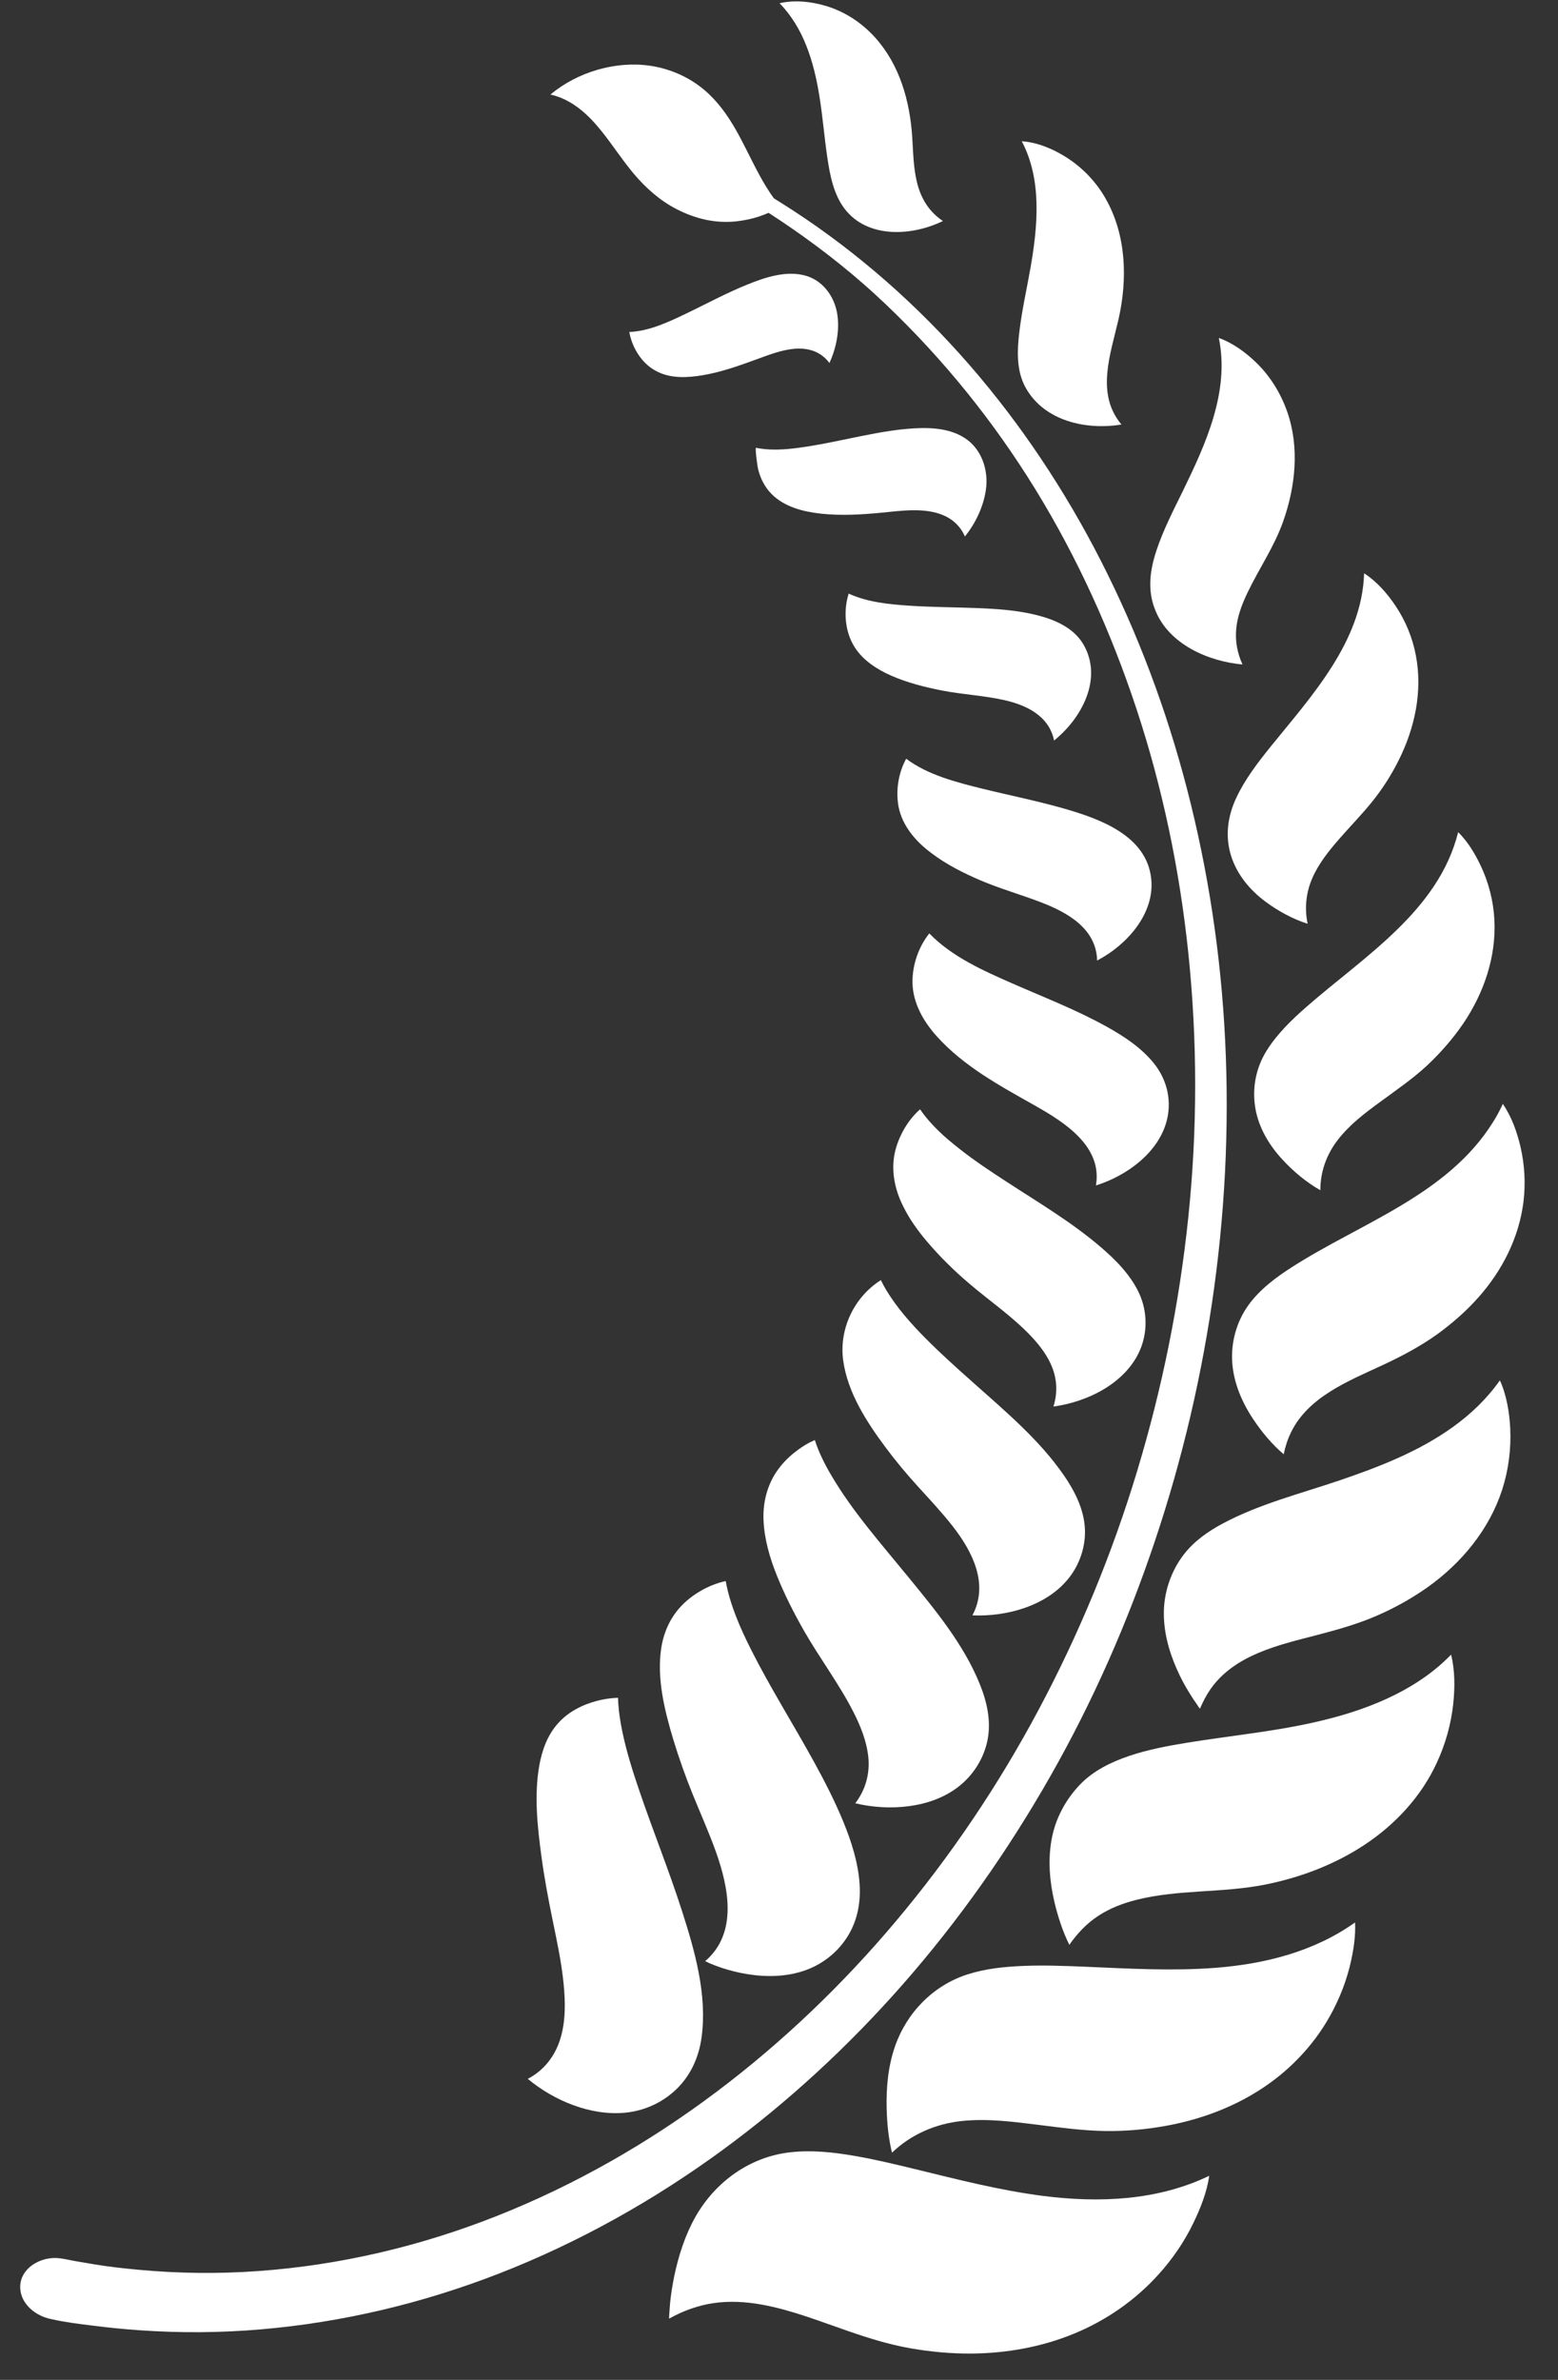 <svg width="38" height="58" viewBox="0 0 38 58" fill="none" xmlns="http://www.w3.org/2000/svg">
<rect x="0" y="0" width="38" height="58" fill="#333333" stroke="none"/>
<path d="M16.319 56.508C16.314 56.508 16.343 56.133 16.345 56.113C16.368 55.896 16.402 55.68 16.446 55.467C16.552 54.965 16.712 54.466 16.966 54.019C17.454 53.166 18.295 52.561 19.28 52.453C19.79 52.396 20.308 52.45 20.811 52.536C21.322 52.623 21.825 52.743 22.328 52.866C23.356 53.116 24.383 53.381 25.433 53.516C26.801 53.691 28.232 53.635 29.494 53.026C29.436 53.426 29.281 53.818 29.105 54.18C28.887 54.632 28.599 55.052 28.263 55.424C27.694 56.057 26.981 56.552 26.193 56.875C25.403 57.2 24.548 57.352 23.694 57.359C23.192 57.362 22.691 57.316 22.197 57.229C21.693 57.14 21.204 56.989 20.721 56.823C20.015 56.581 19.314 56.298 18.575 56.165C18.19 56.096 17.796 56.073 17.408 56.129C17.025 56.184 16.656 56.319 16.319 56.508Z" fill="white"/>
<path d="M21.756 52.463C21.67 52.116 21.636 51.753 21.626 51.396C21.612 50.885 21.66 50.362 21.828 49.876C22.115 49.048 22.763 48.384 23.604 48.116C24.039 47.977 24.498 47.931 24.954 47.912C25.462 47.891 25.971 47.911 26.481 47.932C27.535 47.977 28.591 48.039 29.645 47.958C30.851 47.865 32.054 47.562 33.05 46.852C33.066 47.161 33.02 47.48 32.955 47.779C32.852 48.252 32.676 48.706 32.44 49.129C32.018 49.887 31.392 50.523 30.656 50.978C29.971 51.402 29.201 51.674 28.41 51.814C27.931 51.9 27.44 51.942 26.953 51.935C26.42 51.927 25.892 51.856 25.365 51.79C24.729 51.711 24.084 51.623 23.444 51.693C22.807 51.764 22.22 52.019 21.756 52.463Z" fill="white"/>
<path d="M26.082 47.398C25.918 47.071 25.803 46.711 25.718 46.357C25.602 45.862 25.557 45.343 25.647 44.84C25.735 44.336 25.981 43.872 26.332 43.502C26.662 43.154 27.103 42.941 27.552 42.79C28.006 42.638 28.482 42.549 28.953 42.472C29.465 42.389 29.978 42.323 30.491 42.249C31.526 42.103 32.576 41.915 33.548 41.519C34.227 41.242 34.881 40.857 35.392 40.325C35.489 40.711 35.487 41.138 35.444 41.531C35.39 42.028 35.253 42.511 35.043 42.963C34.664 43.785 34.026 44.471 33.274 44.965C32.541 45.448 31.695 45.766 30.834 45.934C29.808 46.135 28.738 46.046 27.722 46.3C27.39 46.384 27.071 46.505 26.783 46.694C26.503 46.879 26.273 47.121 26.082 47.398Z" fill="white"/>
<path d="M29.269 41.639C29.253 41.639 29.205 41.555 29.198 41.544C29.133 41.455 29.073 41.364 29.017 41.271C28.9 41.085 28.796 40.89 28.707 40.688C28.503 40.232 28.37 39.734 28.388 39.23C28.406 38.752 28.576 38.273 28.867 37.893C29.117 37.564 29.462 37.323 29.823 37.13C30.715 36.654 31.715 36.403 32.668 36.08C33.633 35.752 34.602 35.377 35.436 34.778C35.877 34.462 36.269 34.085 36.583 33.641C36.746 33.999 36.816 34.424 36.835 34.815C36.858 35.32 36.793 35.825 36.638 36.307C36.324 37.275 35.648 38.092 34.827 38.677C34.444 38.949 34.034 39.178 33.605 39.366C33.127 39.576 32.628 39.716 32.124 39.847C31.19 40.09 30.119 40.324 29.528 41.161C29.423 41.311 29.34 41.472 29.269 41.639Z" fill="white"/>
<path d="M31.31 35.442C31.022 35.199 30.772 34.897 30.565 34.585C30.291 34.175 30.092 33.708 30.055 33.213C30.02 32.722 30.156 32.22 30.442 31.818C30.721 31.427 31.12 31.13 31.522 30.874C33.204 29.798 35.31 29.121 36.419 27.341C36.507 27.201 36.585 27.055 36.654 26.904C36.867 27.209 36.999 27.585 37.084 27.944C37.187 28.384 37.212 28.839 37.158 29.287C37.051 30.157 36.642 30.962 36.064 31.613C35.761 31.955 35.416 32.256 35.047 32.523C34.63 32.82 34.181 33.056 33.719 33.271C32.897 33.654 31.912 34.038 31.489 34.906C31.406 35.076 31.347 35.257 31.31 35.442Z" fill="white"/>
<path d="M32.204 29.007C31.865 28.817 31.554 28.555 31.29 28.272C30.961 27.92 30.699 27.488 30.618 27.007C30.536 26.522 30.63 26.029 30.89 25.611C31.149 25.195 31.506 24.852 31.873 24.531C33.266 23.313 35.088 22.199 35.565 20.28C35.791 20.503 35.965 20.787 36.102 21.071C36.306 21.493 36.426 21.956 36.449 22.425C36.493 23.325 36.192 24.199 35.693 24.939C35.438 25.314 35.136 25.658 34.806 25.968C34.45 26.298 34.048 26.571 33.658 26.858C33.289 27.128 32.917 27.409 32.635 27.773C32.357 28.129 32.202 28.555 32.204 29.007Z" fill="white"/>
<path d="M31.894 22.514C31.526 22.396 31.171 22.202 30.862 21.972C30.484 21.69 30.174 21.319 30.029 20.866C29.876 20.387 29.941 19.896 30.152 19.446C30.365 18.991 30.68 18.582 30.994 18.193C31.982 16.972 33.221 15.636 33.271 13.972C33.581 14.171 33.841 14.469 34.043 14.774C34.286 15.137 34.454 15.549 34.534 15.978C34.701 16.853 34.506 17.752 34.109 18.539C33.937 18.883 33.728 19.21 33.489 19.511C33.233 19.833 32.943 20.126 32.673 20.436C32.418 20.727 32.173 21.031 32.014 21.386C31.856 21.741 31.812 22.132 31.894 22.514Z" fill="white"/>
<path d="M30.305 16.194C29.473 16.12 28.52 15.705 28.185 14.889C27.978 14.4 28.044 13.9 28.208 13.41C28.372 12.918 28.611 12.453 28.839 11.989C29.401 10.837 29.998 9.55 29.728 8.237C30.069 8.358 30.38 8.587 30.639 8.837C30.983 9.17 31.238 9.585 31.396 10.036C31.7 10.907 31.597 11.861 31.294 12.716C31.077 13.326 30.708 13.858 30.429 14.44C30.298 14.713 30.184 15.004 30.154 15.307C30.121 15.615 30.176 15.913 30.305 16.194Z" fill="white"/>
<path d="M27.353 10.346C26.488 10.488 25.466 10.26 25.015 9.447C24.782 9.03 24.808 8.516 24.866 8.059C24.927 7.552 25.041 7.053 25.13 6.551C25.309 5.534 25.423 4.391 24.921 3.443C25.29 3.465 25.672 3.625 25.982 3.818C26.384 4.068 26.722 4.414 26.958 4.825C27.471 5.717 27.505 6.793 27.282 7.777C27.089 8.622 26.718 9.594 27.353 10.346Z" fill="white"/>
<path d="M22.998 5.386C22.246 5.755 21.157 5.821 20.598 5.085C20.332 4.734 20.244 4.275 20.18 3.849C20.104 3.338 20.065 2.821 19.98 2.311C19.847 1.501 19.601 0.68 19.014 0.079C19.379 -0.007 19.787 0.038 20.142 0.144C20.611 0.284 21.026 0.559 21.352 0.923C21.945 1.586 22.191 2.463 22.249 3.334C22.274 3.721 22.277 4.118 22.378 4.494C22.477 4.862 22.677 5.175 22.998 5.386Z" fill="white"/>
<path d="M12.872 50.664C13.512 51.196 14.406 51.569 15.248 51.489C15.731 51.442 16.179 51.234 16.523 50.891C16.862 50.552 17.05 50.115 17.113 49.643C17.251 48.616 16.949 47.552 16.638 46.584C16.32 45.593 15.929 44.628 15.594 43.644C15.431 43.166 15.277 42.682 15.176 42.187C15.131 41.969 15.096 41.749 15.081 41.528C15.077 41.478 15.075 41.428 15.073 41.377C15.073 41.377 14.998 41.381 14.995 41.381C14.883 41.389 14.773 41.404 14.663 41.428C14.263 41.515 13.881 41.694 13.606 42.004C13.354 42.287 13.222 42.65 13.155 43.018C13.025 43.747 13.107 44.511 13.205 45.238C13.273 45.746 13.367 46.248 13.469 46.75C13.576 47.271 13.69 47.792 13.744 48.322C13.791 48.776 13.801 49.253 13.665 49.692C13.535 50.113 13.265 50.461 12.872 50.664Z" fill="white"/>
<path d="M17.196 47.799C17.224 47.799 17.271 47.832 17.297 47.843C17.396 47.886 17.498 47.923 17.6 47.958C17.803 48.025 18.011 48.077 18.222 48.111C18.695 48.188 19.193 48.18 19.648 48.016C20.037 47.876 20.373 47.623 20.612 47.285C20.9 46.877 21 46.4 20.965 45.906C20.929 45.383 20.763 44.871 20.565 44.389C20.362 43.896 20.119 43.421 19.862 42.954C19.357 42.033 18.793 41.144 18.32 40.206C18.053 39.676 17.807 39.119 17.7 38.532C17.29 38.622 16.877 38.855 16.594 39.164C16.338 39.443 16.186 39.792 16.128 40.164C16.015 40.906 16.209 41.686 16.421 42.392C16.559 42.846 16.718 43.294 16.896 43.732C17.086 44.2 17.293 44.66 17.463 45.135C17.773 46.009 17.999 47.114 17.196 47.799Z" fill="white"/>
<path d="M20.86 43.948C21.68 44.144 22.702 44.075 23.384 43.539C23.741 43.259 23.998 42.852 24.086 42.407C24.179 41.94 24.069 41.459 23.89 41.025C23.494 40.057 22.8 39.224 22.145 38.423C21.491 37.623 20.793 36.839 20.269 35.945C20.11 35.675 19.969 35.392 19.873 35.094C19.873 35.1 19.773 35.141 19.767 35.145C19.667 35.196 19.572 35.256 19.481 35.321C19.319 35.437 19.17 35.571 19.044 35.726C18.74 36.096 18.604 36.561 18.622 37.037C18.64 37.506 18.774 37.966 18.948 38.398C19.134 38.861 19.361 39.307 19.607 39.739C19.991 40.412 20.463 41.033 20.815 41.723C20.992 42.071 21.143 42.446 21.18 42.838C21.217 43.241 21.106 43.628 20.86 43.948Z" fill="white"/>
<path d="M23.717 39.368C24.561 39.406 25.556 39.131 26.087 38.436C26.343 38.102 26.483 37.673 26.461 37.252C26.436 36.772 26.206 36.326 25.937 35.939C25.34 35.08 24.514 34.389 23.739 33.698C23.341 33.345 22.945 32.99 22.571 32.613C22.215 32.254 21.876 31.872 21.614 31.438C21.568 31.36 21.523 31.28 21.484 31.198C20.828 31.614 20.46 32.393 20.566 33.159C20.675 33.945 21.141 34.66 21.605 35.282C21.852 35.614 22.116 35.928 22.394 36.234C22.679 36.546 22.968 36.854 23.229 37.187C23.713 37.803 24.127 38.601 23.717 39.368Z" fill="white"/>
<path d="M25.693 34.279C26.527 34.167 27.457 33.71 27.805 32.902C27.995 32.46 27.983 31.951 27.782 31.515C27.574 31.07 27.213 30.705 26.843 30.389C26.132 29.781 25.32 29.302 24.537 28.792C24.152 28.541 23.766 28.287 23.405 28.001C23.047 27.722 22.698 27.412 22.441 27.035C22.152 27.289 21.939 27.656 21.841 28.024C21.718 28.491 21.817 28.986 22.034 29.409C22.186 29.718 22.391 30 22.613 30.262C22.922 30.625 23.266 30.963 23.629 31.273C24.136 31.706 24.696 32.085 25.155 32.572C25.369 32.8 25.562 33.054 25.673 33.35C25.786 33.654 25.791 33.971 25.693 34.279Z" fill="white"/>
<path d="M26.73 28.891C27.492 28.653 28.299 28.066 28.473 27.245C28.573 26.771 28.448 26.294 28.146 25.917C27.84 25.535 27.414 25.255 26.99 25.02C26.254 24.611 25.465 24.307 24.695 23.969C23.982 23.656 23.215 23.317 22.666 22.748C22.401 23.081 22.251 23.519 22.256 23.942C22.261 24.436 22.519 24.888 22.84 25.247C23.505 25.989 24.387 26.461 25.242 26.944C25.953 27.345 26.895 27.934 26.73 28.891Z" fill="white"/>
<path d="M26.759 23.409C27.474 23.038 28.171 22.273 28.078 21.413C27.966 20.372 26.846 19.964 25.977 19.713C25.308 19.52 24.625 19.385 23.95 19.219C23.32 19.062 22.629 18.887 22.102 18.491C21.912 18.836 21.844 19.269 21.915 19.653C22.004 20.128 22.34 20.513 22.718 20.792C23.083 21.069 23.501 21.279 23.92 21.458C24.396 21.66 24.892 21.8 25.374 21.984C26.024 22.232 26.74 22.623 26.759 23.409Z" fill="white"/>
<path d="M25.709 18.047C26.381 17.509 26.903 16.543 26.431 15.716C26.197 15.306 25.742 15.107 25.303 14.995C24.812 14.869 24.295 14.837 23.791 14.818C23.252 14.798 22.712 14.797 22.174 14.761C21.675 14.728 21.159 14.676 20.699 14.467C20.567 14.89 20.605 15.391 20.843 15.769C21.048 16.094 21.389 16.313 21.733 16.465C22.127 16.638 22.547 16.744 22.966 16.827C23.47 16.926 23.986 16.949 24.488 17.061C25.034 17.182 25.587 17.447 25.709 18.047Z" fill="white"/>
<path d="M23.534 13.075C23.792 12.756 23.984 12.353 24.045 11.946C24.118 11.462 23.944 10.931 23.513 10.664C23.11 10.413 22.592 10.412 22.133 10.451C21.606 10.497 21.086 10.612 20.569 10.717C20.208 10.791 19.847 10.865 19.482 10.913C19.141 10.958 18.78 10.985 18.441 10.913C18.409 10.913 18.478 11.385 18.488 11.424C18.542 11.651 18.65 11.869 18.814 12.035C19.13 12.355 19.587 12.47 20.02 12.518C20.515 12.572 21.013 12.542 21.508 12.494C21.995 12.447 22.55 12.362 23.015 12.56C23.249 12.66 23.434 12.84 23.534 13.075Z" fill="white"/>
<path d="M20.23 8.846C20.401 8.478 20.488 8.026 20.416 7.625C20.34 7.204 20.055 6.824 19.629 6.713C19.159 6.59 18.648 6.764 18.215 6.94C17.721 7.14 17.252 7.393 16.772 7.625C16.329 7.837 15.848 8.07 15.348 8.091C15.421 8.489 15.668 8.887 16.043 9.062C16.375 9.228 16.781 9.205 17.136 9.145C17.615 9.065 18.064 8.899 18.517 8.734C18.943 8.578 19.48 8.374 19.92 8.587C20.042 8.646 20.148 8.737 20.23 8.846Z" fill="white"/>
<path d="M19.029 5.031C18.716 5.24 18.318 5.358 17.945 5.396C17.439 5.448 16.954 5.329 16.506 5.099C16.095 4.888 15.749 4.58 15.454 4.23C15.179 3.902 14.947 3.541 14.681 3.208C14.352 2.796 13.955 2.422 13.426 2.304C14.08 1.755 15.017 1.478 15.861 1.603C16.349 1.676 16.813 1.881 17.189 2.201C17.504 2.47 17.747 2.81 17.951 3.169C18.306 3.795 18.561 4.475 19.029 5.031Z" fill="white"/>
<path d="M1.249 56.519C1.577 56.594 1.919 56.636 2.254 56.677C2.636 56.726 3.021 56.765 3.405 56.791C4.391 56.86 5.384 56.854 6.368 56.769C8.357 56.598 10.314 56.132 12.174 55.408C14.125 54.648 15.964 53.616 17.651 52.378C19.247 51.206 20.709 49.852 22.016 48.365C23.387 46.805 24.587 45.099 25.615 43.294C26.654 41.471 27.503 39.541 28.17 37.552C28.844 35.545 29.328 33.472 29.615 31.374C29.905 29.253 29.992 27.102 29.86 24.964C29.733 22.901 29.398 20.848 28.852 18.854C28.329 16.945 27.605 15.087 26.679 13.337C25.78 11.641 24.683 10.041 23.397 8.614C22.123 7.2 20.664 5.953 19.049 4.942C18.789 4.779 18.524 4.623 18.257 4.471C18.206 4.559 18.156 4.647 18.106 4.736C18.091 4.762 18.069 4.775 18.097 4.792C18.175 4.838 18.253 4.885 18.331 4.931C18.663 5.129 18.988 5.341 19.306 5.561C20.11 6.115 20.88 6.728 21.588 7.401C23.004 8.746 24.231 10.264 25.255 11.928C26.287 13.607 27.104 15.415 27.722 17.286C28.358 19.212 28.774 21.215 28.984 23.232C29.206 25.366 29.206 27.523 28.984 29.657C28.766 31.758 28.346 33.834 27.734 35.856C27.126 37.867 26.32 39.817 25.332 41.669C24.355 43.501 23.189 45.233 21.852 46.821C20.559 48.358 19.097 49.76 17.491 50.969C15.836 52.215 14.025 53.253 12.097 54.014C10.245 54.745 8.291 55.205 6.303 55.348C5.327 55.419 4.344 55.407 3.369 55.316C3.004 55.281 2.636 55.243 2.275 55.18C2.077 55.146 1.876 55.116 1.678 55.075C1.54 55.047 1.415 55.022 1.272 55.032C0.877 55.06 0.467 55.341 0.494 55.778C0.519 56.171 0.89 56.451 1.249 56.519Z" fill="white"/>
</svg>
